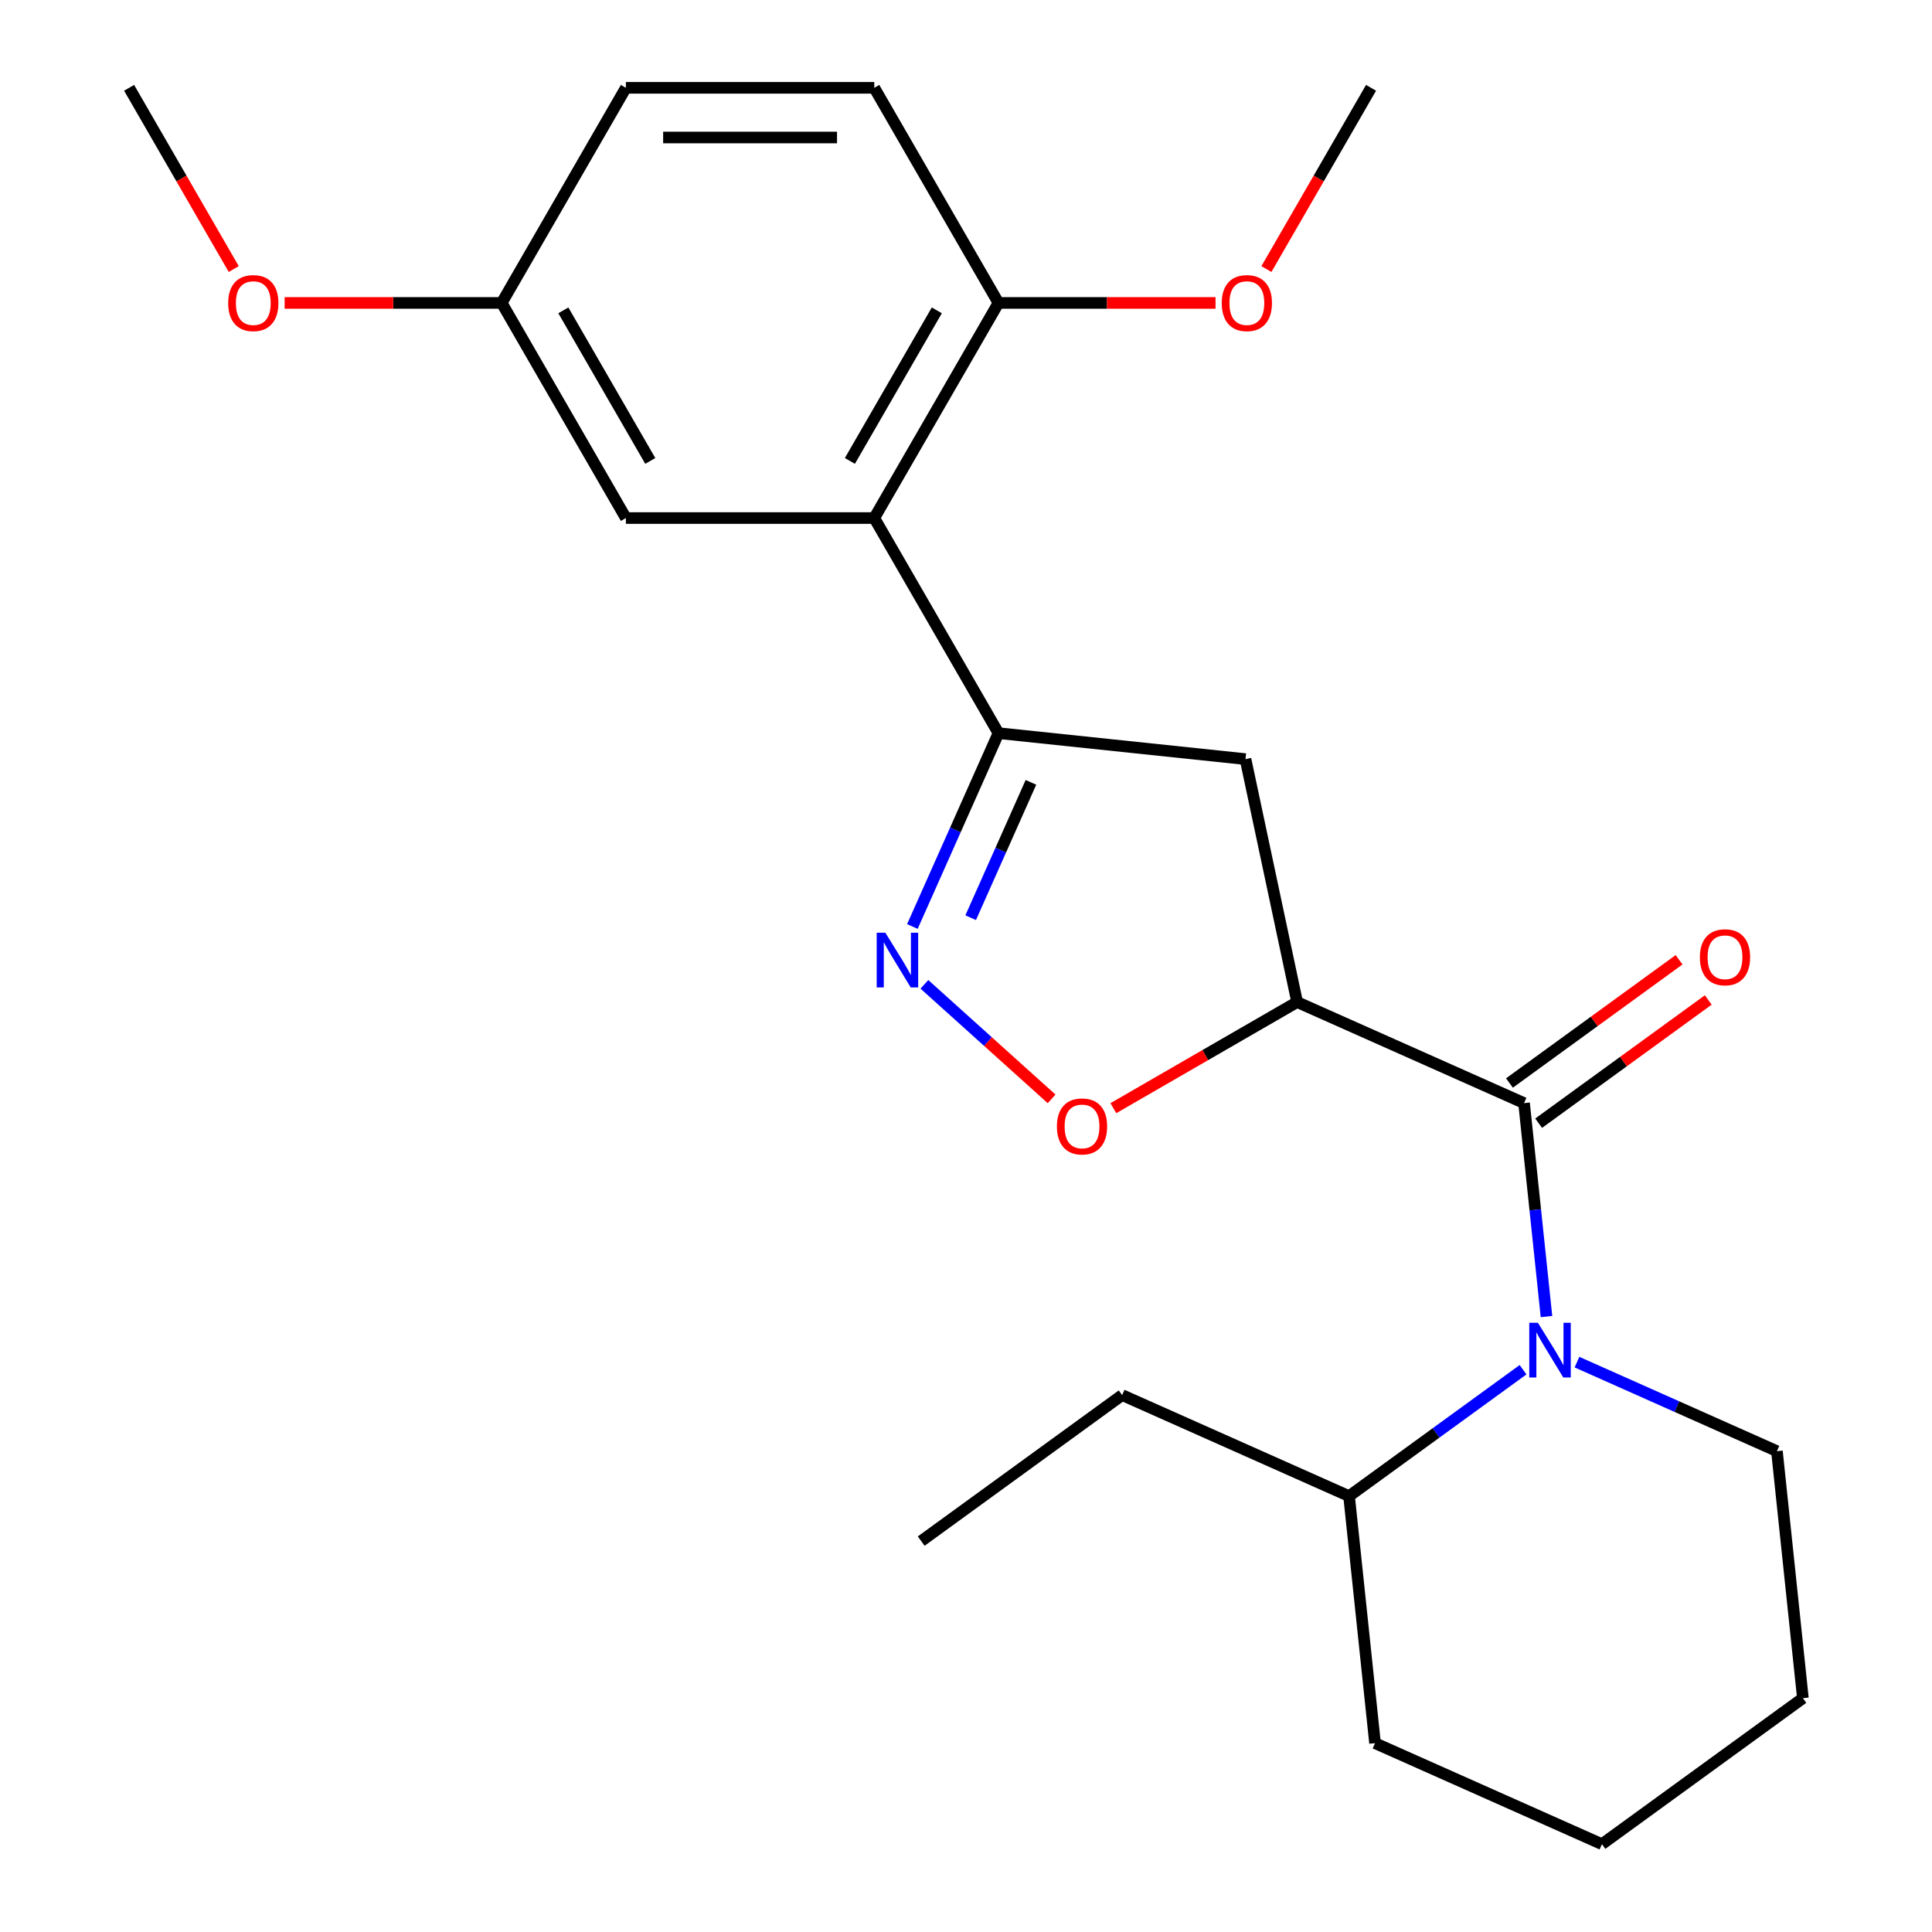 <?xml version='1.0' encoding='iso-8859-1'?>
<svg version='1.1' baseProfile='full'
              xmlns='http://www.w3.org/2000/svg'
                      xmlns:rdkit='http://www.rdkit.org/xml'
                      xmlns:xlink='http://www.w3.org/1999/xlink'
                  xml:space='preserve'
width='1000px' height='1000px' viewBox='0 0 1000 1000'>
<!-- END OF HEADER -->
<rect style='opacity:1.0;fill:#FFFFFF;stroke:none' width='1000' height='1000' x='0' y='0'> </rect>
<path class='bond-0' d='M 788.846,570.963 L 671.396,518.671' style='fill:none;fill-rule:evenodd;stroke:#000000;stroke-width:6px;stroke-linecap:butt;stroke-linejoin:miter;stroke-opacity:1' />
<path class='bond-1' d='M 788.846,570.963 L 794.652,626.206' style='fill:none;fill-rule:evenodd;stroke:#000000;stroke-width:6px;stroke-linecap:butt;stroke-linejoin:miter;stroke-opacity:1' />
<path class='bond-1' d='M 794.652,626.206 L 800.458,681.45' style='fill:none;fill-rule:evenodd;stroke:#0000FF;stroke-width:6px;stroke-linecap:butt;stroke-linejoin:miter;stroke-opacity:1' />
<path class='bond-8' d='M 796.403,581.364 L 840.301,549.47' style='fill:none;fill-rule:evenodd;stroke:#000000;stroke-width:6px;stroke-linecap:butt;stroke-linejoin:miter;stroke-opacity:1' />
<path class='bond-8' d='M 840.301,549.47 L 884.2,517.576' style='fill:none;fill-rule:evenodd;stroke:#FF0000;stroke-width:6px;stroke-linecap:butt;stroke-linejoin:miter;stroke-opacity:1' />
<path class='bond-8' d='M 781.289,560.562 L 825.187,528.668' style='fill:none;fill-rule:evenodd;stroke:#000000;stroke-width:6px;stroke-linecap:butt;stroke-linejoin:miter;stroke-opacity:1' />
<path class='bond-8' d='M 825.187,528.668 L 869.086,496.773' style='fill:none;fill-rule:evenodd;stroke:#FF0000;stroke-width:6px;stroke-linecap:butt;stroke-linejoin:miter;stroke-opacity:1' />
<path class='bond-5' d='M 671.396,518.671 L 623.832,546.132' style='fill:none;fill-rule:evenodd;stroke:#000000;stroke-width:6px;stroke-linecap:butt;stroke-linejoin:miter;stroke-opacity:1' />
<path class='bond-5' d='M 623.832,546.132 L 576.269,573.592' style='fill:none;fill-rule:evenodd;stroke:#FF0000;stroke-width:6px;stroke-linecap:butt;stroke-linejoin:miter;stroke-opacity:1' />
<path class='bond-6' d='M 671.396,518.671 L 644.665,392.915' style='fill:none;fill-rule:evenodd;stroke:#000000;stroke-width:6px;stroke-linecap:butt;stroke-linejoin:miter;stroke-opacity:1' />
<path class='bond-10' d='M 788.33,708.962 L 743.302,741.677' style='fill:none;fill-rule:evenodd;stroke:#0000FF;stroke-width:6px;stroke-linecap:butt;stroke-linejoin:miter;stroke-opacity:1' />
<path class='bond-10' d='M 743.302,741.677 L 698.273,774.392' style='fill:none;fill-rule:evenodd;stroke:#000000;stroke-width:6px;stroke-linecap:butt;stroke-linejoin:miter;stroke-opacity:1' />
<path class='bond-13' d='M 816.239,705.037 L 867.987,728.076' style='fill:none;fill-rule:evenodd;stroke:#0000FF;stroke-width:6px;stroke-linecap:butt;stroke-linejoin:miter;stroke-opacity:1' />
<path class='bond-13' d='M 867.987,728.076 L 919.735,751.116' style='fill:none;fill-rule:evenodd;stroke:#000000;stroke-width:6px;stroke-linecap:butt;stroke-linejoin:miter;stroke-opacity:1' />
<path class='bond-2' d='M 478.467,509.491 L 511.388,539.134' style='fill:none;fill-rule:evenodd;stroke:#0000FF;stroke-width:6px;stroke-linecap:butt;stroke-linejoin:miter;stroke-opacity:1' />
<path class='bond-2' d='M 511.388,539.134 L 544.31,568.777' style='fill:none;fill-rule:evenodd;stroke:#FF0000;stroke-width:6px;stroke-linecap:butt;stroke-linejoin:miter;stroke-opacity:1' />
<path class='bond-24' d='M 472.248,479.552 L 494.526,429.514' style='fill:none;fill-rule:evenodd;stroke:#0000FF;stroke-width:6px;stroke-linecap:butt;stroke-linejoin:miter;stroke-opacity:1' />
<path class='bond-24' d='M 494.526,429.514 L 516.805,379.476' style='fill:none;fill-rule:evenodd;stroke:#000000;stroke-width:6px;stroke-linecap:butt;stroke-linejoin:miter;stroke-opacity:1' />
<path class='bond-24' d='M 502.421,474.999 L 518.016,439.973' style='fill:none;fill-rule:evenodd;stroke:#0000FF;stroke-width:6px;stroke-linecap:butt;stroke-linejoin:miter;stroke-opacity:1' />
<path class='bond-24' d='M 518.016,439.973 L 533.611,404.946' style='fill:none;fill-rule:evenodd;stroke:#000000;stroke-width:6px;stroke-linecap:butt;stroke-linejoin:miter;stroke-opacity:1' />
<path class='bond-3' d='M 516.805,379.476 L 644.665,392.915' style='fill:none;fill-rule:evenodd;stroke:#000000;stroke-width:6px;stroke-linecap:butt;stroke-linejoin:miter;stroke-opacity:1' />
<path class='bond-4' d='M 516.805,379.476 L 452.522,268.136' style='fill:none;fill-rule:evenodd;stroke:#000000;stroke-width:6px;stroke-linecap:butt;stroke-linejoin:miter;stroke-opacity:1' />
<path class='bond-7' d='M 452.522,268.136 L 516.805,156.795' style='fill:none;fill-rule:evenodd;stroke:#000000;stroke-width:6px;stroke-linecap:butt;stroke-linejoin:miter;stroke-opacity:1' />
<path class='bond-7' d='M 439.896,238.578 L 484.894,160.64' style='fill:none;fill-rule:evenodd;stroke:#000000;stroke-width:6px;stroke-linecap:butt;stroke-linejoin:miter;stroke-opacity:1' />
<path class='bond-9' d='M 452.522,268.136 L 323.957,268.136' style='fill:none;fill-rule:evenodd;stroke:#000000;stroke-width:6px;stroke-linecap:butt;stroke-linejoin:miter;stroke-opacity:1' />
<path class='bond-11' d='M 516.805,156.795 L 452.522,45.455' style='fill:none;fill-rule:evenodd;stroke:#000000;stroke-width:6px;stroke-linecap:butt;stroke-linejoin:miter;stroke-opacity:1' />
<path class='bond-15' d='M 516.805,156.795 L 572.98,156.795' style='fill:none;fill-rule:evenodd;stroke:#000000;stroke-width:6px;stroke-linecap:butt;stroke-linejoin:miter;stroke-opacity:1' />
<path class='bond-15' d='M 572.98,156.795 L 629.156,156.795' style='fill:none;fill-rule:evenodd;stroke:#FF0000;stroke-width:6px;stroke-linecap:butt;stroke-linejoin:miter;stroke-opacity:1' />
<path class='bond-12' d='M 323.957,268.136 L 259.674,156.795' style='fill:none;fill-rule:evenodd;stroke:#000000;stroke-width:6px;stroke-linecap:butt;stroke-linejoin:miter;stroke-opacity:1' />
<path class='bond-12' d='M 336.583,238.578 L 291.585,160.64' style='fill:none;fill-rule:evenodd;stroke:#000000;stroke-width:6px;stroke-linecap:butt;stroke-linejoin:miter;stroke-opacity:1' />
<path class='bond-17' d='M 698.273,774.392 L 580.823,722.1' style='fill:none;fill-rule:evenodd;stroke:#000000;stroke-width:6px;stroke-linecap:butt;stroke-linejoin:miter;stroke-opacity:1' />
<path class='bond-18' d='M 698.273,774.392 L 711.712,902.253' style='fill:none;fill-rule:evenodd;stroke:#000000;stroke-width:6px;stroke-linecap:butt;stroke-linejoin:miter;stroke-opacity:1' />
<path class='bond-26' d='M 452.522,45.455 L 323.957,45.455' style='fill:none;fill-rule:evenodd;stroke:#000000;stroke-width:6px;stroke-linecap:butt;stroke-linejoin:miter;stroke-opacity:1' />
<path class='bond-26' d='M 433.237,71.168 L 343.242,71.168' style='fill:none;fill-rule:evenodd;stroke:#000000;stroke-width:6px;stroke-linecap:butt;stroke-linejoin:miter;stroke-opacity:1' />
<path class='bond-14' d='M 259.674,156.795 L 323.957,45.455' style='fill:none;fill-rule:evenodd;stroke:#000000;stroke-width:6px;stroke-linecap:butt;stroke-linejoin:miter;stroke-opacity:1' />
<path class='bond-16' d='M 259.674,156.795 L 203.499,156.795' style='fill:none;fill-rule:evenodd;stroke:#000000;stroke-width:6px;stroke-linecap:butt;stroke-linejoin:miter;stroke-opacity:1' />
<path class='bond-16' d='M 203.499,156.795 L 147.323,156.795' style='fill:none;fill-rule:evenodd;stroke:#FF0000;stroke-width:6px;stroke-linecap:butt;stroke-linejoin:miter;stroke-opacity:1' />
<path class='bond-21' d='M 919.735,751.116 L 933.173,878.977' style='fill:none;fill-rule:evenodd;stroke:#000000;stroke-width:6px;stroke-linecap:butt;stroke-linejoin:miter;stroke-opacity:1' />
<path class='bond-19' d='M 655.493,139.261 L 682.573,92.358' style='fill:none;fill-rule:evenodd;stroke:#FF0000;stroke-width:6px;stroke-linecap:butt;stroke-linejoin:miter;stroke-opacity:1' />
<path class='bond-19' d='M 682.573,92.358 L 709.652,45.455' style='fill:none;fill-rule:evenodd;stroke:#000000;stroke-width:6px;stroke-linecap:butt;stroke-linejoin:miter;stroke-opacity:1' />
<path class='bond-20' d='M 120.986,139.261 L 93.906,92.358' style='fill:none;fill-rule:evenodd;stroke:#FF0000;stroke-width:6px;stroke-linecap:butt;stroke-linejoin:miter;stroke-opacity:1' />
<path class='bond-20' d='M 93.906,92.358 L 66.827,45.455' style='fill:none;fill-rule:evenodd;stroke:#000000;stroke-width:6px;stroke-linecap:butt;stroke-linejoin:miter;stroke-opacity:1' />
<path class='bond-22' d='M 580.823,722.1 L 476.812,797.669' style='fill:none;fill-rule:evenodd;stroke:#000000;stroke-width:6px;stroke-linecap:butt;stroke-linejoin:miter;stroke-opacity:1' />
<path class='bond-25' d='M 711.712,902.253 L 829.162,954.545' style='fill:none;fill-rule:evenodd;stroke:#000000;stroke-width:6px;stroke-linecap:butt;stroke-linejoin:miter;stroke-opacity:1' />
<path class='bond-23' d='M 933.173,878.977 L 829.162,954.545' style='fill:none;fill-rule:evenodd;stroke:#000000;stroke-width:6px;stroke-linecap:butt;stroke-linejoin:miter;stroke-opacity:1' />
<path  class='atom-2' d='M 796.024 684.664
L 805.304 699.664
Q 806.224 701.144, 807.704 703.824
Q 809.184 706.504, 809.264 706.664
L 809.264 684.664
L 813.024 684.664
L 813.024 712.984
L 809.144 712.984
L 799.184 696.584
Q 798.024 694.664, 796.784 692.464
Q 795.584 690.264, 795.224 689.584
L 795.224 712.984
L 791.544 712.984
L 791.544 684.664
L 796.024 684.664
' fill='#0000FF'/>
<path  class='atom-3' d='M 458.253 482.767
L 467.533 497.767
Q 468.453 499.247, 469.933 501.927
Q 471.413 504.607, 471.493 504.767
L 471.493 482.767
L 475.253 482.767
L 475.253 511.087
L 471.373 511.087
L 461.413 494.687
Q 460.253 492.767, 459.013 490.567
Q 457.813 488.367, 457.453 487.687
L 457.453 511.087
L 453.773 511.087
L 453.773 482.767
L 458.253 482.767
' fill='#0000FF'/>
<path  class='atom-6' d='M 547.055 583.033
Q 547.055 576.233, 550.415 572.433
Q 553.775 568.633, 560.055 568.633
Q 566.335 568.633, 569.695 572.433
Q 573.055 576.233, 573.055 583.033
Q 573.055 589.913, 569.655 593.833
Q 566.255 597.713, 560.055 597.713
Q 553.815 597.713, 550.415 593.833
Q 547.055 589.953, 547.055 583.033
M 560.055 594.513
Q 564.375 594.513, 566.695 591.633
Q 569.055 588.713, 569.055 583.033
Q 569.055 577.473, 566.695 574.673
Q 564.375 571.833, 560.055 571.833
Q 555.735 571.833, 553.375 574.633
Q 551.055 577.433, 551.055 583.033
Q 551.055 588.753, 553.375 591.633
Q 555.735 594.513, 560.055 594.513
' fill='#FF0000'/>
<path  class='atom-9' d='M 879.857 495.474
Q 879.857 488.674, 883.217 484.874
Q 886.577 481.074, 892.857 481.074
Q 899.137 481.074, 902.497 484.874
Q 905.857 488.674, 905.857 495.474
Q 905.857 502.354, 902.457 506.274
Q 899.057 510.154, 892.857 510.154
Q 886.617 510.154, 883.217 506.274
Q 879.857 502.394, 879.857 495.474
M 892.857 506.954
Q 897.177 506.954, 899.497 504.074
Q 901.857 501.154, 901.857 495.474
Q 901.857 489.914, 899.497 487.114
Q 897.177 484.274, 892.857 484.274
Q 888.537 484.274, 886.177 487.074
Q 883.857 489.874, 883.857 495.474
Q 883.857 501.194, 886.177 504.074
Q 888.537 506.954, 892.857 506.954
' fill='#FF0000'/>
<path  class='atom-16' d='M 632.37 156.875
Q 632.37 150.075, 635.73 146.275
Q 639.09 142.475, 645.37 142.475
Q 651.65 142.475, 655.01 146.275
Q 658.37 150.075, 658.37 156.875
Q 658.37 163.755, 654.97 167.675
Q 651.57 171.555, 645.37 171.555
Q 639.13 171.555, 635.73 167.675
Q 632.37 163.795, 632.37 156.875
M 645.37 168.355
Q 649.69 168.355, 652.01 165.475
Q 654.37 162.555, 654.37 156.875
Q 654.37 151.315, 652.01 148.515
Q 649.69 145.675, 645.37 145.675
Q 641.05 145.675, 638.69 148.475
Q 636.37 151.275, 636.37 156.875
Q 636.37 162.595, 638.69 165.475
Q 641.05 168.355, 645.37 168.355
' fill='#FF0000'/>
<path  class='atom-17' d='M 118.109 156.875
Q 118.109 150.075, 121.469 146.275
Q 124.829 142.475, 131.109 142.475
Q 137.389 142.475, 140.749 146.275
Q 144.109 150.075, 144.109 156.875
Q 144.109 163.755, 140.709 167.675
Q 137.309 171.555, 131.109 171.555
Q 124.869 171.555, 121.469 167.675
Q 118.109 163.795, 118.109 156.875
M 131.109 168.355
Q 135.429 168.355, 137.749 165.475
Q 140.109 162.555, 140.109 156.875
Q 140.109 151.315, 137.749 148.515
Q 135.429 145.675, 131.109 145.675
Q 126.789 145.675, 124.429 148.475
Q 122.109 151.275, 122.109 156.875
Q 122.109 162.595, 124.429 165.475
Q 126.789 168.355, 131.109 168.355
' fill='#FF0000'/>
</svg>
